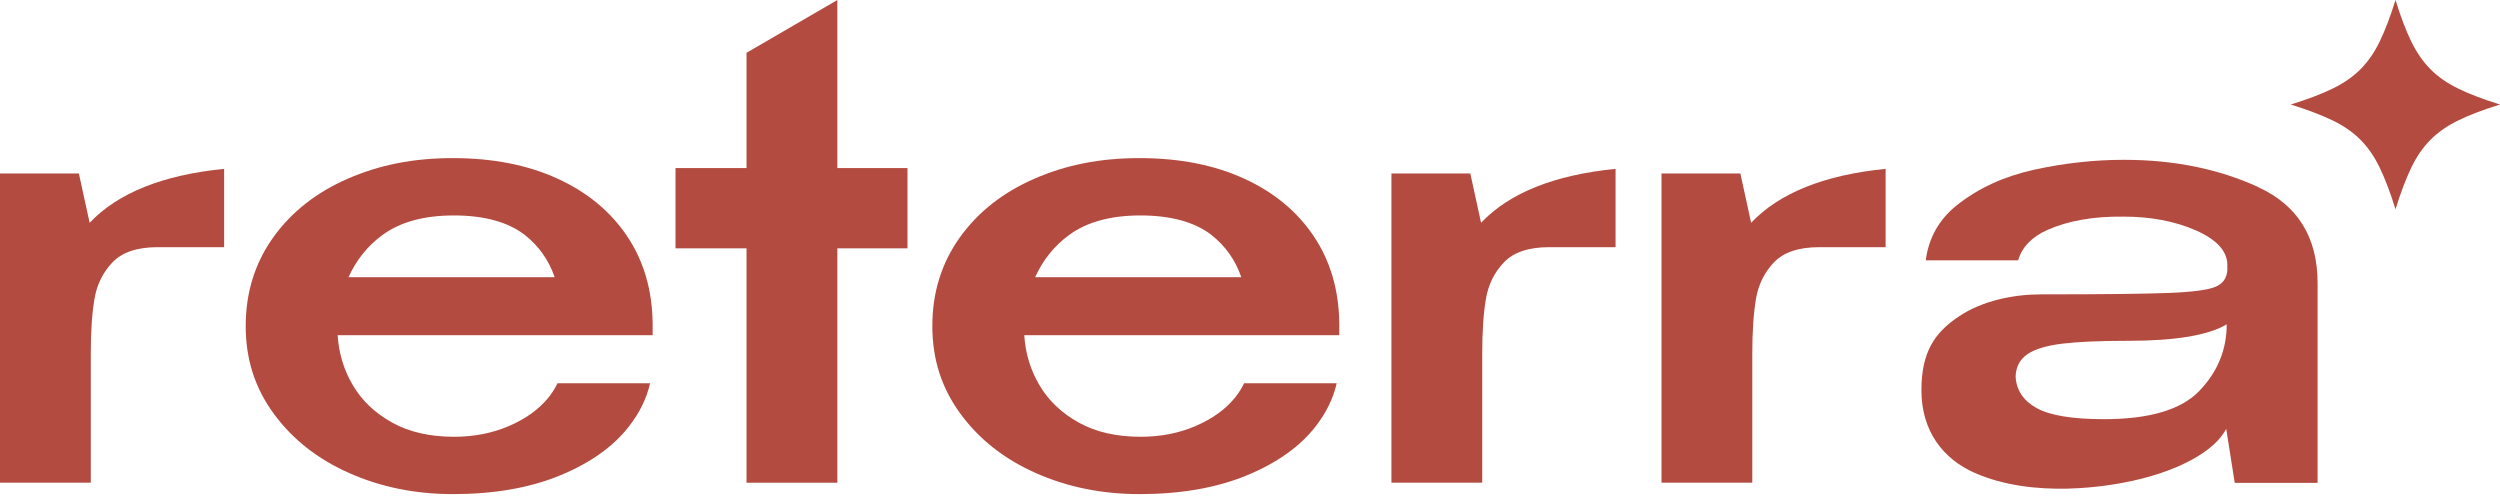 <svg xmlns="http://www.w3.org/2000/svg" width="120" height="24" viewBox="0 0 120 24" fill="none"><path d="M120 5.017C119.199 5.265 118.536 5.517 118.007 5.775C117.477 6.031 117.032 6.343 116.67 6.703C116.308 7.065 115.998 7.512 115.742 8.046C115.486 8.58 115.231 9.247 114.984 10.046C114.736 9.245 114.484 8.578 114.225 8.046C113.969 7.512 113.657 7.065 113.297 6.703C112.935 6.341 112.488 6.031 111.954 5.775C111.42 5.519 110.753 5.265 109.954 5.017C110.755 4.769 111.422 4.517 111.954 4.258C112.488 4.002 112.935 3.69 113.297 3.33C113.659 2.968 113.969 2.523 114.225 1.994C114.481 1.464 114.736 0.801 114.984 0C115.231 0.801 115.483 1.464 115.742 1.994C115.998 2.523 116.31 2.968 116.67 3.33C117.032 3.693 117.477 4.002 118.007 4.258C118.536 4.515 119.199 4.769 120 5.017Z" fill="#B44B40"></path><path d="M4.301 10.694C5.663 9.26 7.815 8.398 10.758 8.105V11.864H7.572C6.591 11.864 5.868 12.105 5.406 12.586C4.943 13.067 4.652 13.654 4.536 14.342C4.417 15.033 4.358 15.914 4.358 16.984V23.168H0V8.326H3.786L4.303 10.697L4.301 10.694Z" fill="#B44B40"></path><path d="M71.09 10.694C72.452 9.26 74.604 8.398 77.547 8.105V11.864H74.361C73.38 11.864 72.657 12.105 72.196 12.586C71.732 13.067 71.441 13.654 71.325 14.342C71.206 15.033 71.147 15.914 71.147 16.984V23.168H66.789V8.326H70.575L71.092 10.697L71.09 10.694Z" fill="#B44B40"></path><path d="M84.053 10.694C85.415 9.26 87.567 8.398 90.51 8.105V11.864H87.324C86.343 11.864 85.62 12.105 85.158 12.586C84.695 13.067 84.404 13.654 84.288 14.342C84.169 15.033 84.11 15.914 84.11 16.984V23.168H79.752V8.326H83.538L84.055 10.697L84.053 10.694Z" fill="#B44B40"></path><path d="M43.559 8.067H40.193V3.8147e-06L35.833 2.534V8.067H32.424V11.921H35.833V23.172H40.193V11.921H43.559V8.067Z" fill="#B44B40"></path><path d="M26.757 18.395C26.647 18.635 26.499 18.87 26.312 19.099C25.859 19.654 25.232 20.103 24.433 20.448C23.634 20.793 22.753 20.965 21.791 20.965C20.628 20.965 19.639 20.738 18.821 20.283C18.003 19.829 17.376 19.234 16.942 18.499C16.506 17.764 16.262 16.961 16.207 16.088H31.327V15.516C31.308 13.919 30.899 12.525 30.1 11.334C29.302 10.146 28.183 9.222 26.749 8.569C25.314 7.915 23.643 7.589 21.736 7.589C19.829 7.589 18.198 7.919 16.683 8.582C15.167 9.245 13.972 10.19 13.101 11.415C12.23 12.641 11.794 14.052 11.794 15.652C11.794 17.251 12.243 18.635 13.143 19.861C14.042 21.088 15.249 22.037 16.766 22.709C18.283 23.38 19.94 23.717 21.738 23.717C23.717 23.717 25.433 23.418 26.886 22.819C28.34 22.219 29.443 21.433 30.195 20.463C30.706 19.806 31.039 19.116 31.204 18.397H26.759L26.757 18.395ZM18.357 11.281C19.211 10.654 20.355 10.341 21.789 10.341C23.223 10.341 24.395 10.654 25.194 11.281C25.861 11.805 26.338 12.48 26.624 13.304H16.73C17.101 12.482 17.641 11.807 18.355 11.281H18.357Z" fill="#B44B40"></path><path d="M59.715 18.395C59.605 18.635 59.457 18.87 59.27 19.099C58.817 19.654 58.19 20.103 57.391 20.448C56.592 20.793 55.711 20.965 54.749 20.965C53.586 20.965 52.597 20.738 51.779 20.283C50.961 19.829 50.334 19.234 49.9 18.499C49.464 17.764 49.22 16.961 49.165 16.088H64.285V15.516C64.266 13.919 63.857 12.525 63.058 11.334C62.26 10.146 61.141 9.222 59.707 8.569C58.272 7.915 56.601 7.589 54.694 7.589C52.788 7.589 51.156 7.919 49.642 8.582C48.125 9.245 46.93 10.19 46.059 11.415C45.188 12.641 44.752 14.052 44.752 15.652C44.752 17.251 45.201 18.635 46.102 19.861C47 21.088 48.207 22.037 49.724 22.709C51.241 23.38 52.898 23.717 54.696 23.717C56.675 23.717 58.391 23.418 59.844 22.819C61.298 22.219 62.401 21.433 63.154 20.463C63.664 19.806 63.997 19.116 64.162 18.397H59.717L59.715 18.395ZM51.315 11.281C52.169 10.654 53.313 10.341 54.747 10.341C56.181 10.341 57.353 10.654 58.152 11.281C58.819 11.805 59.296 12.48 59.582 13.304H49.688C50.059 12.482 50.599 11.807 51.313 11.281H51.315Z" fill="#B44B40"></path><path d="M108.395 8.978C106.496 8.108 104.348 7.671 101.952 7.671C100.518 7.671 99.077 7.83 97.635 8.148C96.192 8.466 94.955 9.033 93.929 9.851C93.075 10.531 92.578 11.415 92.436 12.497H96.87C97.056 11.86 97.524 11.372 98.276 11.037C99.274 10.593 100.492 10.381 101.927 10.398C103.234 10.398 104.388 10.616 105.386 11.052C106.384 11.489 106.893 12.033 106.912 12.686V12.959C106.893 13.34 106.708 13.609 106.352 13.762C105.998 13.917 105.253 14.016 104.119 14.061C102.984 14.105 100.935 14.129 97.976 14.129C96.649 14.129 95.16 14.431 94.033 15.184C92.874 15.957 92.228 16.881 92.228 18.734C92.228 20.696 93.272 22.033 94.785 22.698C97.656 23.961 101.255 23.325 102.363 23.079C103.471 22.834 104.424 22.495 105.223 22.058C106.022 21.622 106.566 21.132 106.859 20.588L107.267 23.177H111.244V13.588C111.244 11.391 110.295 9.855 108.397 8.985L108.395 8.978ZM105.575 18.758C104.704 19.666 103.177 20.12 100.999 20.12C99.473 20.12 98.393 19.942 97.757 19.588C97.122 19.234 96.785 18.73 96.749 18.075C96.766 17.603 96.957 17.245 97.321 16.999C97.683 16.753 98.243 16.586 98.997 16.495C99.751 16.404 100.8 16.359 102.143 16.359C104.414 16.359 105.992 16.097 106.882 15.569C106.882 16.785 106.445 17.849 105.575 18.755V18.758Z" fill="#B44B40"></path></svg>